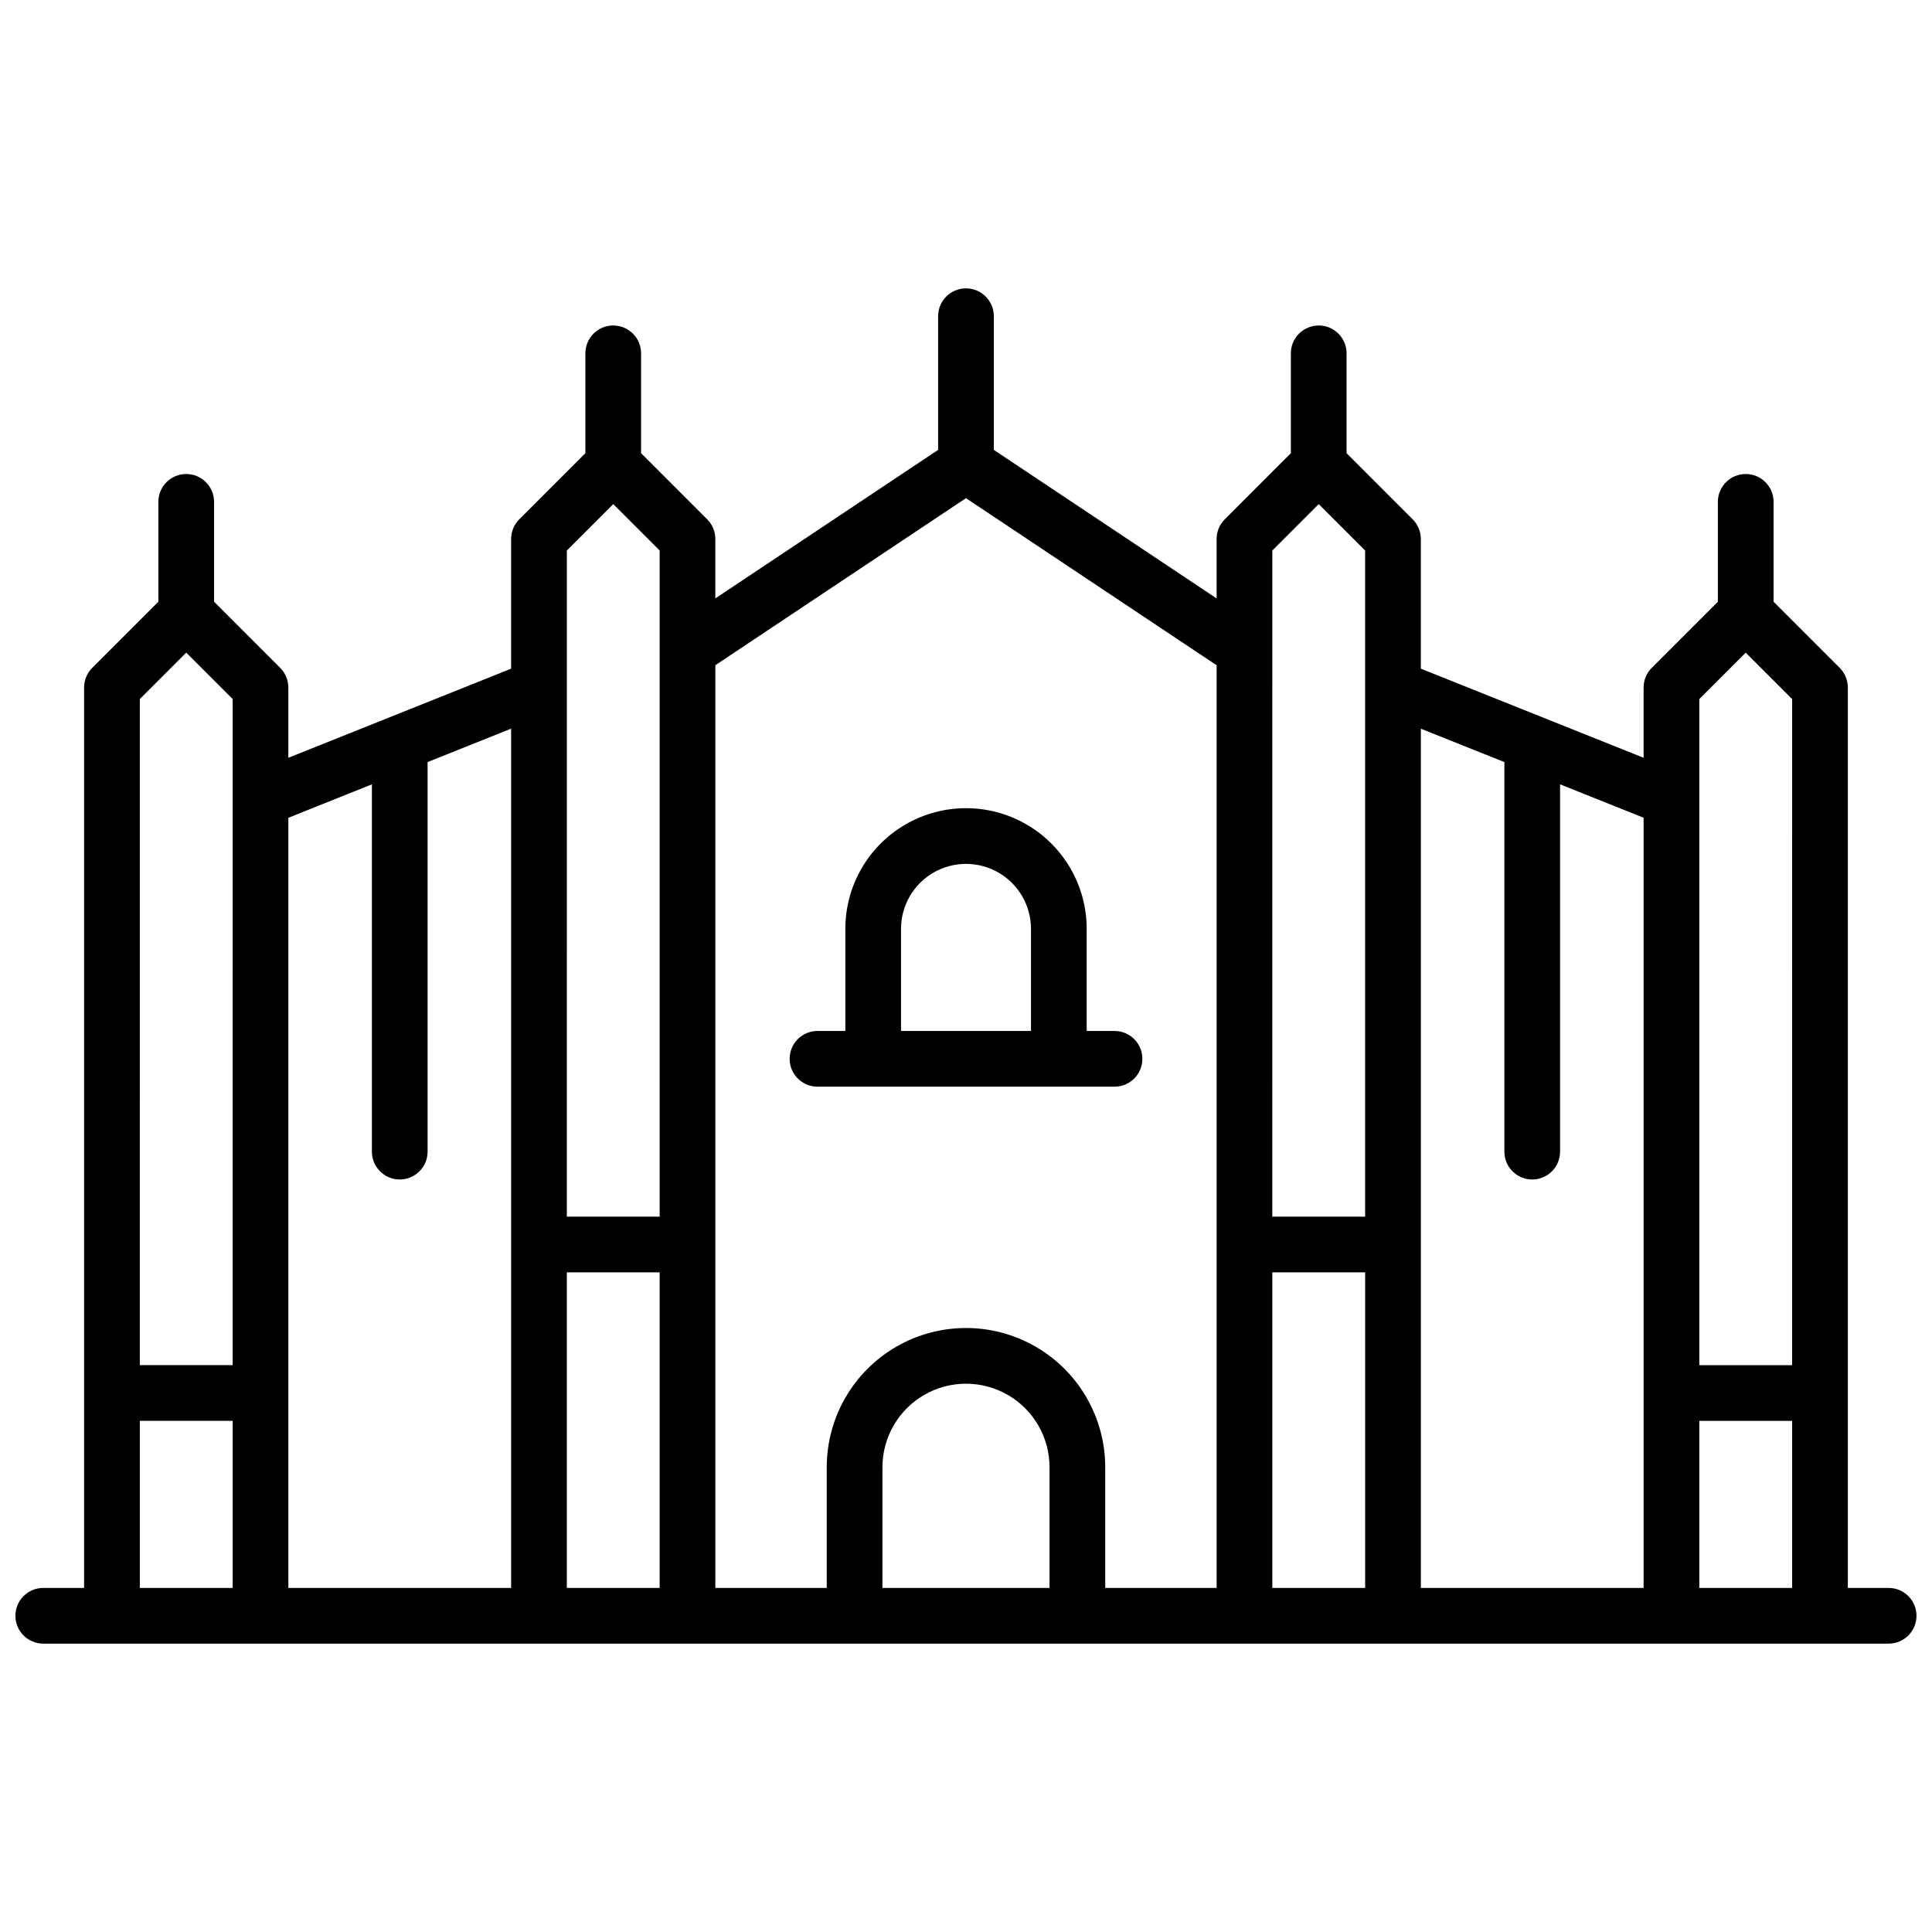 <?xml version="1.0" encoding="UTF-8"?>
<!-- Uploaded to: ICON Repo, www.iconrepo.com, Generator: ICON Repo Mixer Tools -->
<svg width="800px" height="800px" version="1.1" viewBox="144 144 512 512" xmlns="http://www.w3.org/2000/svg">
 <defs>
  <clipPath id="a">
   <path d="m148.09 220h503.81v360h-503.81z"/>
  </clipPath>
 </defs>
 <g clip-path="url(#a)">
  <path d="m644.52 564.82h-10.824v-238.62c0-1.957-0.777-3.836-2.164-5.215l-17.516-17.523v-26.461c0-4.078-3.305-7.383-7.379-7.383-4.078 0-7.383 3.305-7.383 7.383v26.461l-17.516 17.523c-1.387 1.379-2.164 3.258-2.164 5.215v18.617l-59.039-23.617v-34.359c0-1.957-0.777-3.836-2.164-5.219l-17.516-17.523v-26.461c0-4.074-3.305-7.379-7.379-7.379-4.078 0-7.383 3.305-7.383 7.379v26.461l-17.516 17.523c-1.387 1.383-2.164 3.262-2.164 5.219v15.742l-59.039-39.359v-35.426c0-4.074-3.305-7.379-7.379-7.379-4.078 0-7.383 3.305-7.383 7.379v35.426l-59.039 39.359v-15.742c0-1.957-0.777-3.836-2.164-5.219l-17.516-17.523v-26.461c0-4.074-3.305-7.379-7.379-7.379-4.078 0-7.383 3.305-7.383 7.379v26.461l-17.516 17.523c-1.387 1.383-2.164 3.262-2.164 5.219v34.363l-59.039 23.617v-18.621c0-1.957-0.777-3.836-2.164-5.215l-17.516-17.527v-26.457c0-4.078-3.305-7.383-7.379-7.383-4.078 0-7.383 3.305-7.383 7.383v26.461l-17.516 17.523c-1.387 1.379-2.164 3.258-2.164 5.215v238.62h-10.824c-4.074 0-7.379 3.305-7.379 7.379s3.305 7.379 7.379 7.379h489.05c4.074 0 7.379-3.305 7.379-7.379s-3.305-7.379-7.379-7.379zm-50.184-44.281h24.602v44.281h-24.602zm12.301-203.58 12.301 12.301-0.004 176.52h-24.602l0.004-176.52zm-63.961 29v103.24c0 4.074 3.305 7.379 7.379 7.379 4.078 0 7.379-3.305 7.379-7.379v-97.34l22.141 8.855v204.11h-59.039v-227.72zm-61.5 135.22h24.602v83.641h-24.602zm12.301-203.58 12.301 12.301-0.004 176.52h-24.602l0.004-176.52zm-93.48-1.582 66.422 44.281-0.004 244.52h-29.52v-31.98c0-13.184-7.031-25.367-18.449-31.957-11.418-6.594-25.484-6.594-36.902 0-11.414 6.59-18.449 18.773-18.449 31.957v31.98h-29.52v-244.53zm22.137 288.8h-44.281l0.004-31.98c0-7.91 4.219-15.219 11.07-19.176 6.848-3.953 15.289-3.953 22.141 0 6.848 3.957 11.066 11.266 11.066 19.176zm-127.92-83.641h24.602v83.641h-24.602zm12.305-203.58 12.301 12.301-0.004 176.52h-24.602l0.004-176.52zm-63.961 74.262v97.34c0 4.074 3.305 7.379 7.379 7.379 4.078 0 7.379-3.305 7.379-7.379v-103.24l22.141-8.855v227.72h-59.039v-204.1zm-49.199-34.902 12.301 12.301-0.004 176.52h-24.602l0.004-176.52zm-12.301 203.58h24.602v44.281h-24.602z"/>
 </g>
 <path d="m360.64 431.98h78.723c4.074 0 7.379-3.305 7.379-7.383 0-4.074-3.305-7.379-7.379-7.379h-7.379v-27.059c0-11.426-6.098-21.984-15.992-27.695-9.895-5.715-22.086-5.715-31.98 0-9.895 5.711-15.988 16.27-15.988 27.695v27.059h-7.383c-4.074 0-7.379 3.305-7.379 7.379 0 4.078 3.305 7.383 7.379 7.383zm22.141-41.82c0-6.152 3.285-11.84 8.609-14.914 5.328-3.078 11.895-3.078 17.223 0 5.328 3.074 8.609 8.762 8.609 14.914v27.059h-34.441z"/>
</svg>